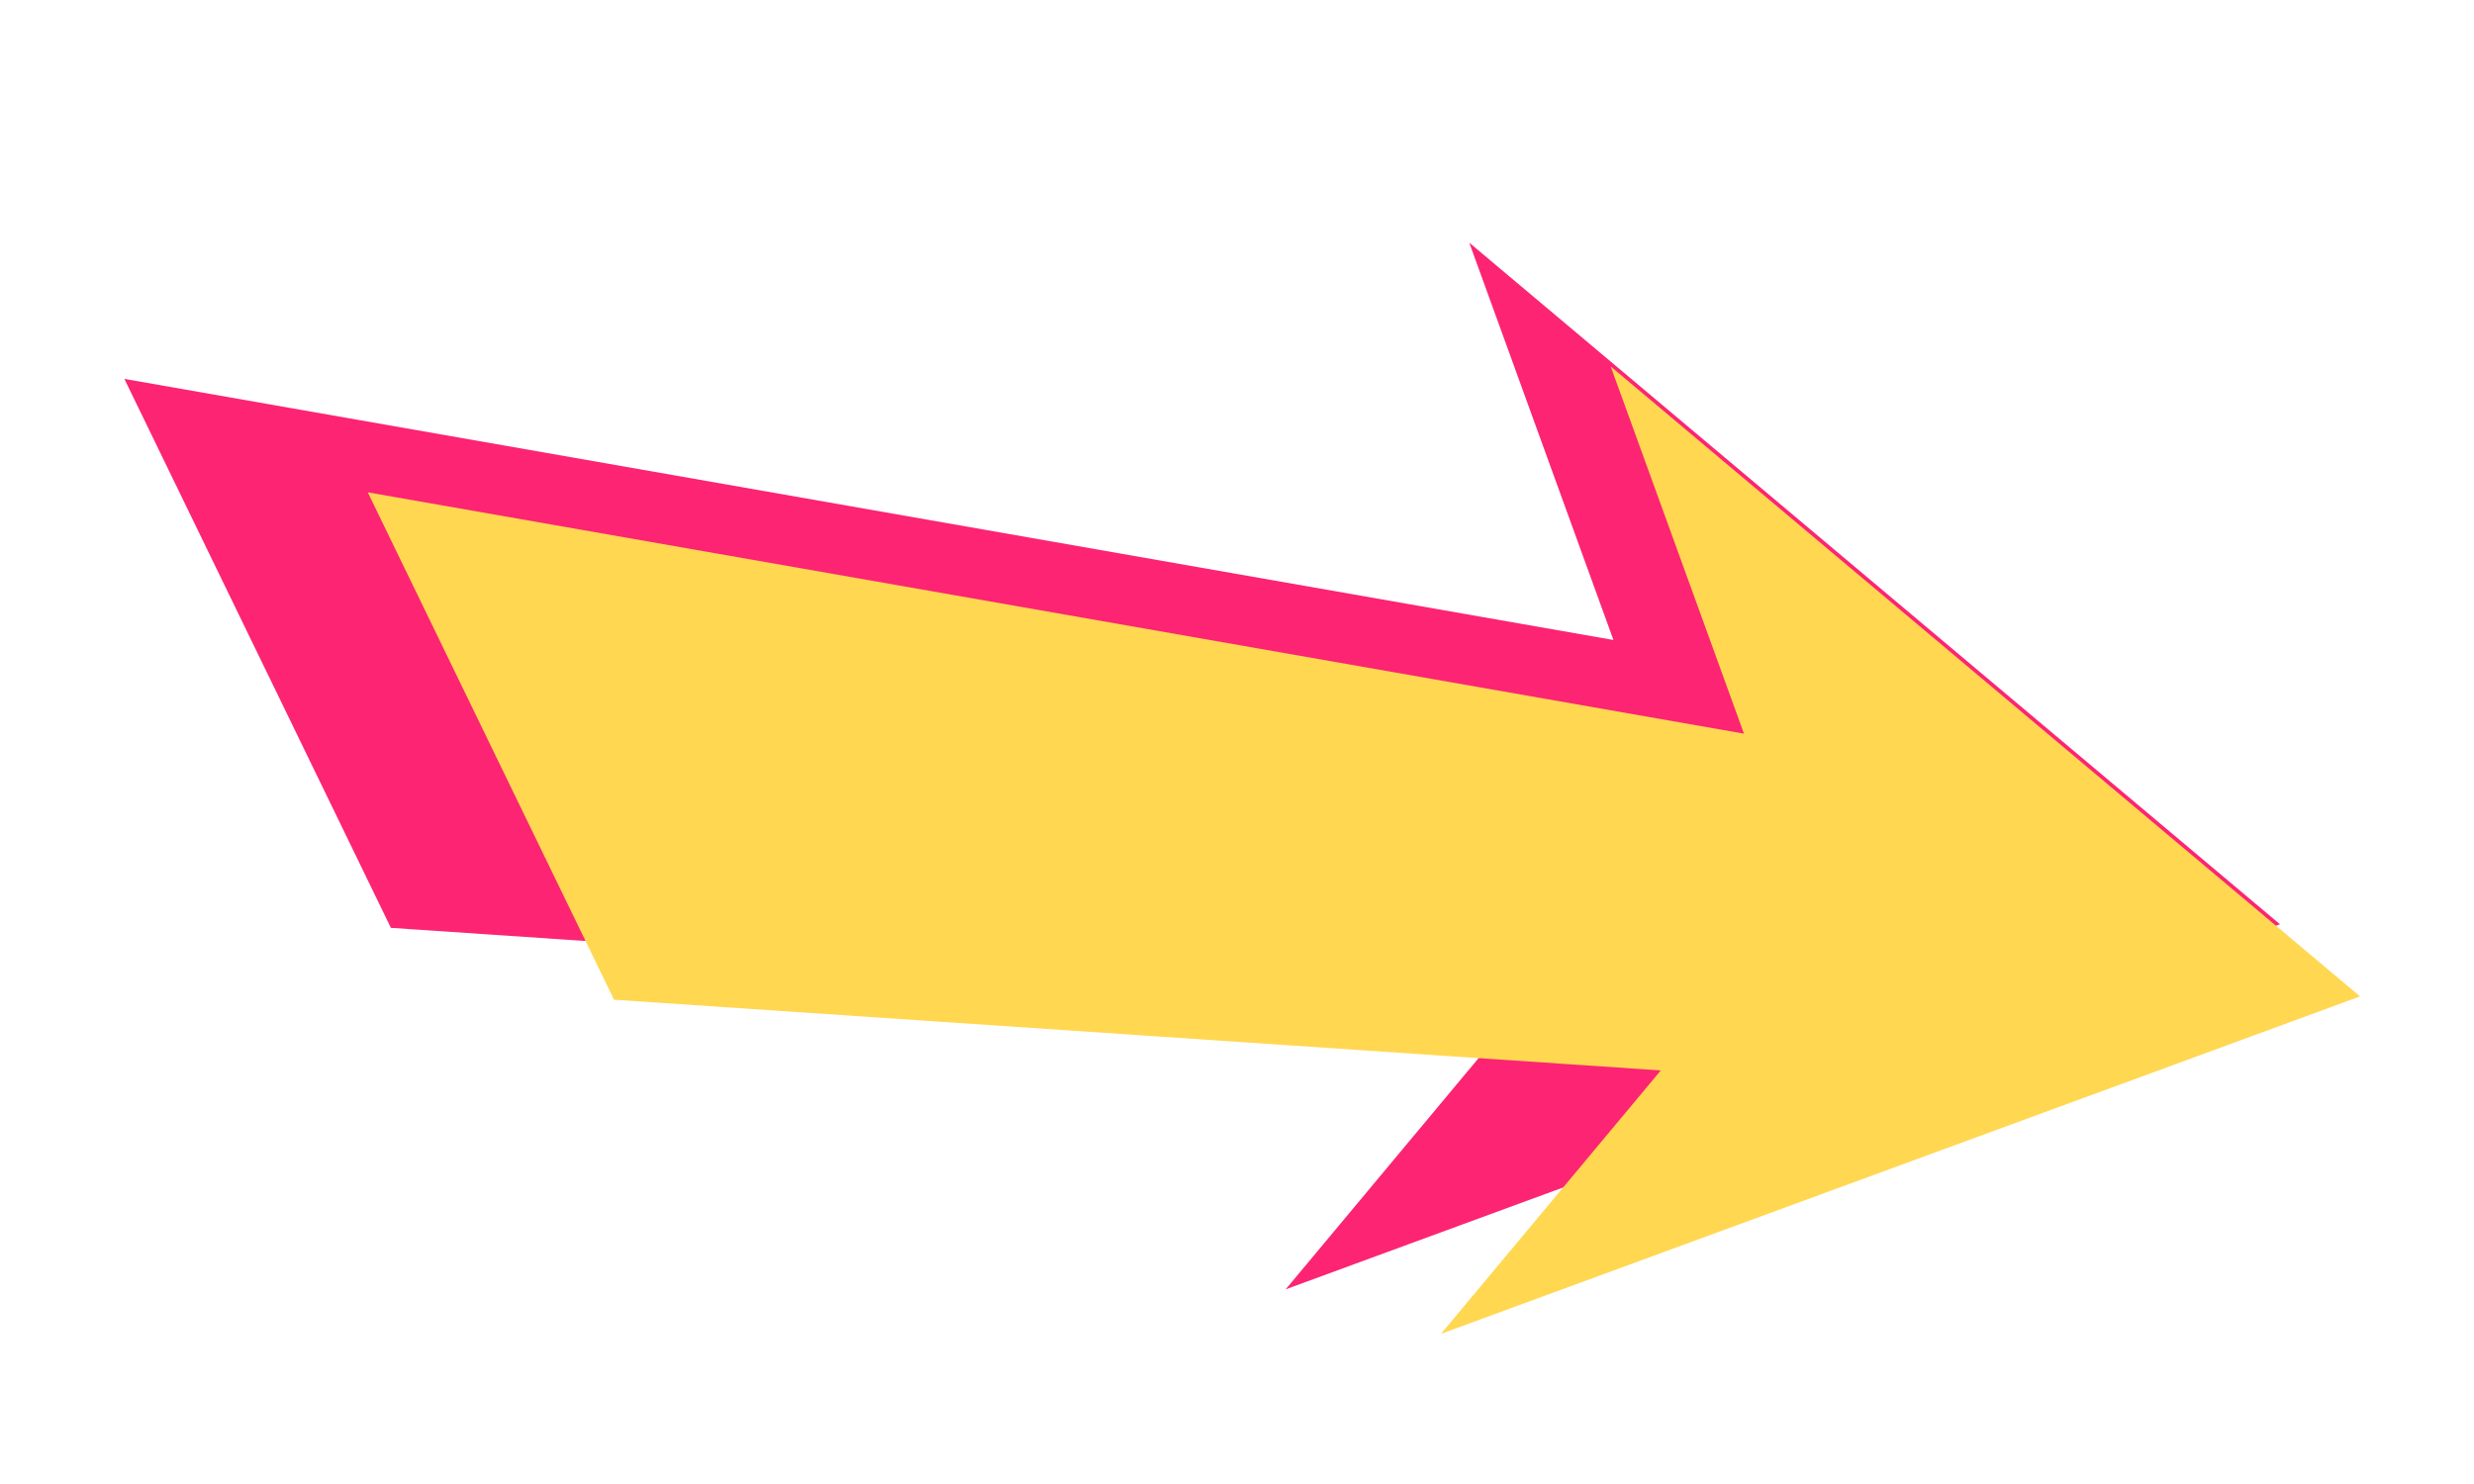 <?xml version="1.0" encoding="UTF-8"?> <svg xmlns="http://www.w3.org/2000/svg" width="135" height="81" viewBox="0 0 135 81" fill="none"><path d="M124.413 50.448L70.155 70.375L83.129 54.822L21.33 50.644L6.787 20.681L88.041 34.932L80.175 13.247L124.413 50.448Z" fill="#FC2473"></path><path d="M128.781 54.386L78.632 72.803L90.624 58.427L33.507 54.566L20.067 26.872L95.163 40.044L87.892 20.002L128.781 54.386Z" fill="#FFD751"></path></svg> 